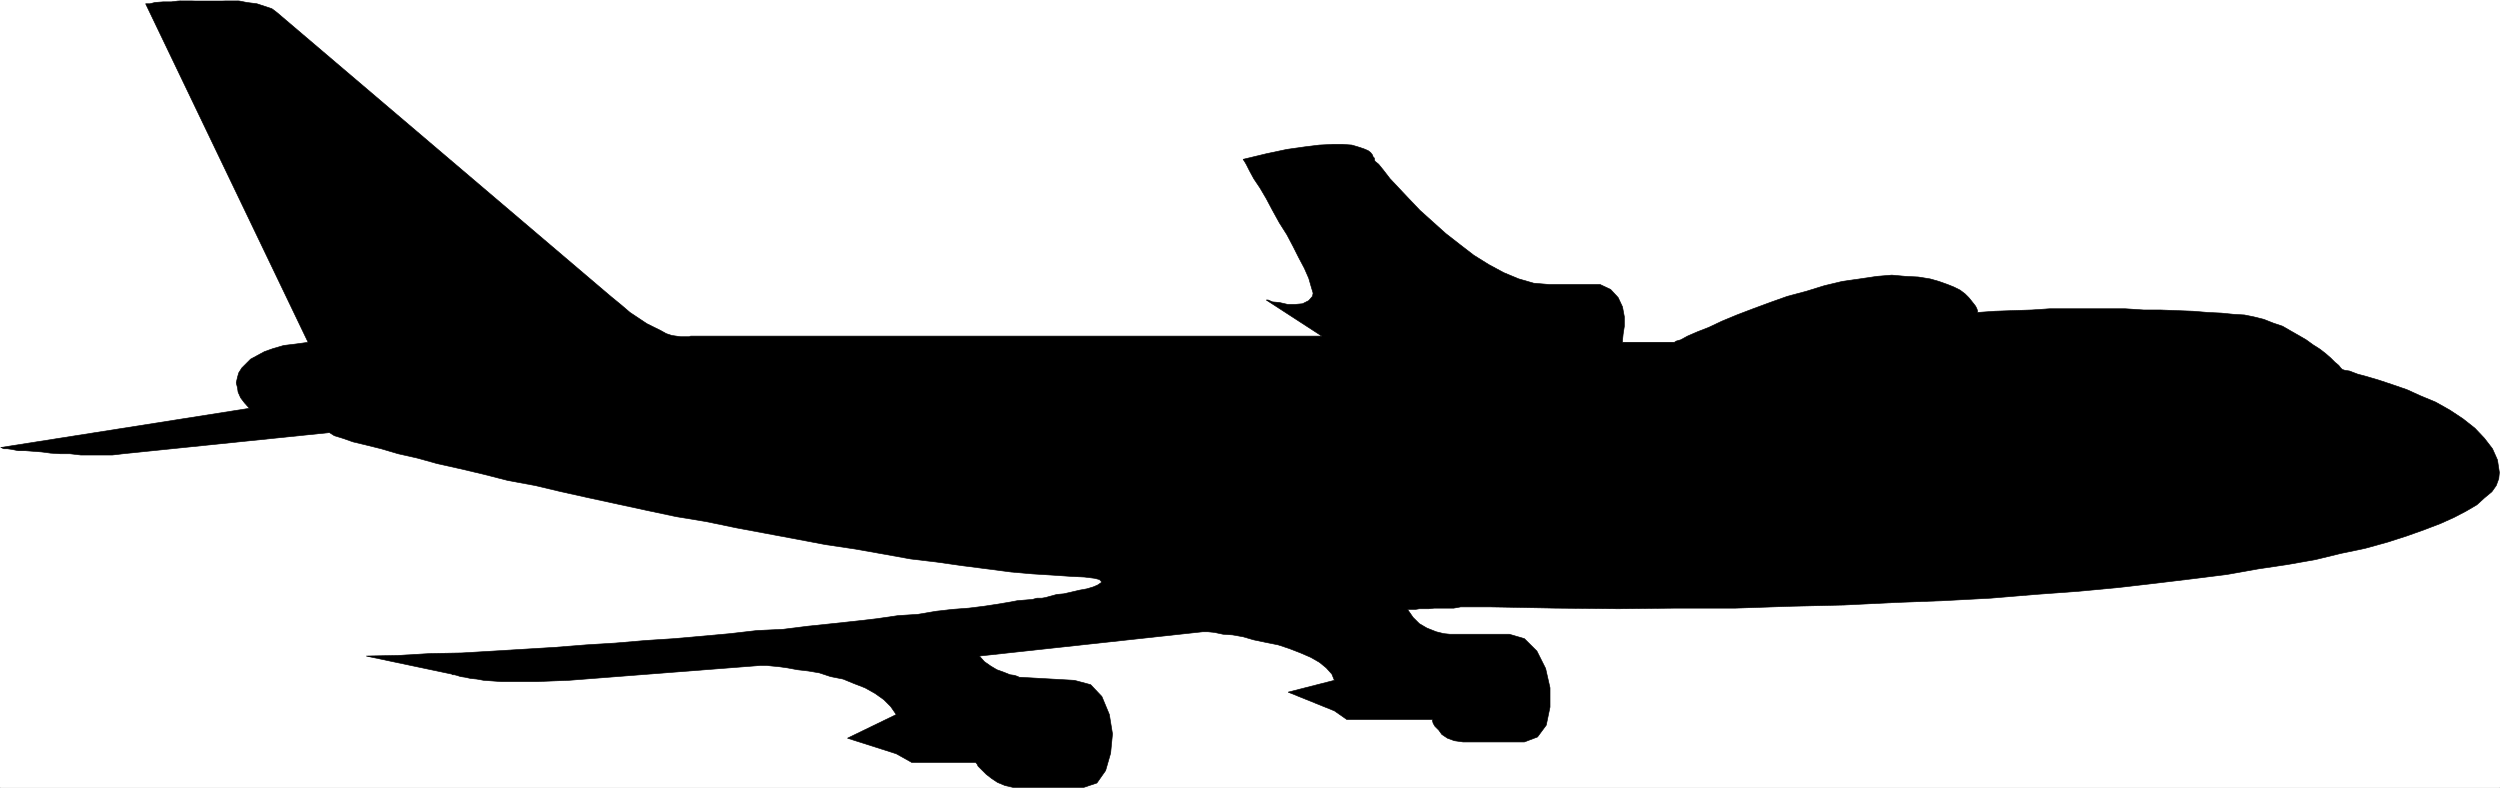 <svg xmlns="http://www.w3.org/2000/svg" width="2997.016" height="944.266"><rect width="100%" height="100%" fill="#808080" stroke="none"/><defs><clipPath id="a"><path d="M0 0h2997v943.355H0Zm0 0"/></clipPath></defs><path fill="#fff" d="M0 943.914h2997.016V0H0Zm0 0"/><g fill-rule="evenodd" stroke-linecap="square" stroke-linejoin="bevel" stroke-miterlimit="10" stroke-width=".743" clip-path="url(#a)" transform="translate(0 .91)"><path fill="#fff" stroke="#fff" d="M.742 943.004h2995.531V-.91H.743Zm0 0"/><path stroke="#000" d="m1490.258 190.094 1.523 2.265 2.23 3.715 3.755 7.469 5.238 9.7 7.508 11.179 7.468 12.707 7.508 14.156 8.25 14.938 8.992 14.191 7.47 14.156 6.76 13.45 6.728 12.667 5.238 11.926 3.011 10.48 2.227 7.427-.742 3.753-4.496 5.204-7.469 3.75-8.25.746h-9.734l-9.735-2.23-8.25-.743-5.242-2.27h-2.266l66.704 43.286H827.94l-1.523.742h-10.48l-10.477-1.485-6.766-2.23-6.726-3.754-7.504-3.715-8.996-4.457-8.992-5.98-11.223-7.469-10.477-8.953-12.746-10.442L331.918 14.027l-5.98-4.496-17.985-5.945-12.004-1.524-11.222-2.23h-14.235L257.004-.91h-14.23l-12.75.742h-12.747L205.313 1.32h-9.774l-9.734.742-5.985 1.524h-5.238l194.797 405.898-16.461 2.227-12.746 1.527-12.75 3.715-10.477 3.715-8.25 4.496-8.25 4.457-5.242 5.238-5.238 5.239-3.754 5.945-1.484 5.238-1.524 6.727 1.524 5.941.742 5.239 3.011 6.726 4.497 5.945 5.98 6.723-298.215 47h.742l3.012 1.484h4.496l5.238.743 7.508 1.527h8.211l9.778.742 9.734.742 11.223 1.485 12.003.746H83.91l12.746 1.484h38.2l12.746-1.484 247.27-25.38 5.98 3.755 9.738 2.972 12.746 4.457 15.719 3.754 17.984 4.457 20.254 5.985 23.227 5.238 23.968 6.688 26.977 5.98 28.465 6.727 29.21 7.464 32.215 5.946 31.477 7.468 33.703 7.47 34.488 7.464 34.446 7.469 35.23 7.469 35.973 5.945 35.933 7.465 35.973 6.726 35.969 6.727 35.23 6.683 35.192 5.243 33.742 5.98 32.96 5.945 31.477 3.75 31.434 4.461 29.25 3.75 28.465 3.715 25.453 2.23 24.008 1.485 22.48 1.527 15.719.743 12.004 1.484 5.984 1.488 2.227 2.227v1.488l-4.496 3.008-5.238 2.23-7.47 2.227-8.25 1.488-9.738 2.266-9.734 2.23-8.25.742-8.25 2.231-5.238 1.484-4.496.782h-5.985l-5.277 1.484-8.992.746-8.957.742-12 2.227-13.492 2.23-14.973 2.266-17.988 2.23-19.473 1.485-19.508 2.23-22.445 3.754-23.227 1.485-25.492 3.714-26.234 3.012-27.723 2.973-28.465 2.968-29.949 3.754-31.477 1.489-32.218 3.714-32.961 3.008-33.746 2.973-34.446 2.23-35.23 3.008-35.969 2.23-37.46 2.973-36.716 2.227-37.457 2.27-37.457 2.226-38.199.742-38.203 2.23-38.238.743 102.636 21.66.782.746h2.23l3.008.742 4.5 1.485 5.238.742 6.727 1.488 7.504.742 8.25 1.524 10.48.742 10.48.746h43.477l17.988-.746 19.47-.742 230.769-17.906h5.984l6.762.742 8.21.742 10.52 1.488 11.965 2.227 12.746 1.488 13.489 2.266 13.488 4.457 14.976 2.972 12.746 5.239 13.493 5.238 11.964 6.687 10.516 7.47 8.25 8.21 6.727 9.695-58.457 28.348 58.457 18.652 18.726 10.477h76.442l1.488 1.488 1.484 2.973 4.496 4.496 5.239 5.2 6.765 5.238 6.727 4.457 8.992 3.753 9.734 2.23h84.692l15.719-5.237 10.476-14.899 6.024-20.918 2.226-23.11-3.75-23.148-8.996-21.62-13.45-14.192-19.51-5.203-66.665-3.754-.742-.742-4.496-1.485-5.242-.742-7.508-3.012-8.25-2.972-7.465-4.457-7.508-5.239-5.984-6.726 267.484-29.09h6.727l7.504.742 10.48 2.23 11.223.743 12.746 2.266 12.746 3.714 14.234 2.973 14.973 3.012 13.492 4.457 13.488 5.238 12.004 5.2 10.477 5.984 8.25 6.726 6.726 7.465 3.012 7.469-55.445 14.156 55.445 22.402 14.973 10.442h102.64v1.484l.782 2.973 2.226 3.754 4.496 4.457 3.754 5.238 6.727 4.457 8.25 3.012 10.48 1.484h73.43l15.758-5.98 10.476-14.157 4.496-21.66v-23.11l-5.238-23.144-10.48-20.879-15.012-14.937-17.988-5.238h-71.16l-7.508-.743-8.992-2.23-11.223-4.457-8.992-5.238-7.508-7.469-6.727-9.7h9.739l4.496-.741h11.222l6.762-.743h23.227l8.25-1.484h35.972l77.145 1.484 75.695.743 70.422-.743h70.418l66.703-2.23 63.695-1.524 60.684-2.972 58.414-2.227 56.227-2.972 53.918-4.497 50.949-3.714 47.972-4.496 44.926-5.2 43.48-5.242 41.954-5.238 37.46-6.688 35.227-5.238 33.707-5.98 30.73-7.47 28.466-5.944 26.98-7.465 23.223-7.469 20.96-7.469 19.509-7.469 16.46-7.43 14.235-7.468 12.746-7.465 8.992-8.21 8.992-7.47 5.243-7.468 3.007-8.211.746-7.43-2.27-14.937-5.98-13.45-9.738-12.668-11.262-11.925-14.23-11.223-15.719-10.438-17.242-9.699-17.988-7.465-16.461-7.468-17.242-5.946-15.72-5.238-15.01-4.457-11.224-3.012-9.734-3.714-5.242-.743-2.266-.742h-.746l-2.226-2.23-2.27-3.008-4.496-3.715-5.238-5.242-5.98-5.2-6.766-5.238-8.25-5.238-8.211-5.945-8.992-5.239-10.52-5.984-8.992-5.2-11.223-3.753-11.223-4.457-12.003-2.973-11.22-2.265-12.75-.743-14.972-1.488-15.758-.742-17.984-1.484-19.473-.746-19.472-.743h-20.254l-22.485-1.484h-89.89l-22.48 1.484-22.485.743-20.957.746-20.996 1.484v-2.23l-.742-2.227-1.485-3.012-2.27-2.972-2.972-3.75-3.012-3.715-4.496-4.457-5.98-4.5-7.508-3.711-7.508-3.012-10.476-3.715-10.48-2.972-14.231-2.266-15.016-.746-16.46-1.485-17.99 1.485-20.214 3.012-20.996 2.972-21.738 5.2-21.7 6.726-22.484 5.98-20.996 7.47-20.215 7.468-19.473 7.43-17.984 7.468-15.758 7.465-13.488 5.242-11.965 5.2-8.25 4.496-5.242 1.484-2.266 1.488h-62.168v-2.23l.743-7.469 1.484-9.695v-11.184l-2.227-11.965-5.242-11.18-8.992-9.698-12.746-5.981h-61.426l-17.988-1.488-17.985-5.2-17.984-7.468-17.988-9.696-17.985-11.222-16.46-12.668-17.243-13.45-15.758-14.156-14.976-13.449-13.488-14.156-11.965-12.707-10.52-11.18-7.469-9.699-6.02-7.469-4.495-3.715-.742-2.265v-1.485l-1.489-1.488-.742-2.226-2.27-2.973-2.968-2.27-5.242-2.226-6.762-2.23-7.508-2.227-10.48-.782h-12.746l-15.72.782-17.983 2.226-20.958 2.973-24.75 5.238zm0 0"/></g></svg>
